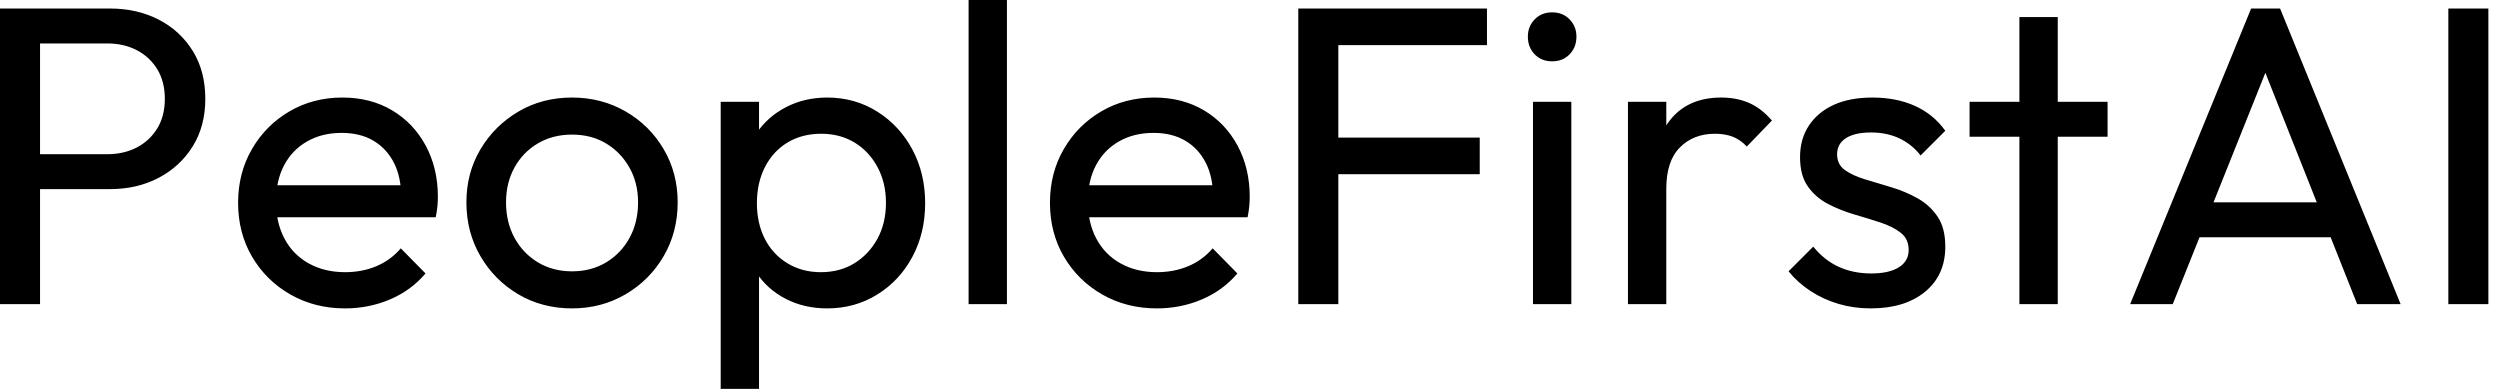 <svg baseProfile="full" height="28" version="1.1" viewBox="0 0 180 28" width="180" xmlns="http://www.w3.org/2000/svg" xmlns:ev="http://www.w3.org/2001/xml-events" xmlns:xlink="http://www.w3.org/1999/xlink"><defs /><g><path d="M4.447 13.617V11.102H10.243Q11.439 11.102 12.375 10.611Q13.31 10.12 13.847 9.231Q14.383 8.342 14.383 7.115Q14.383 5.888 13.847 4.999Q13.31 4.11 12.375 3.619Q11.439 3.128 10.243 3.128H4.447V0.613H10.427Q12.39 0.613 13.939 1.411Q15.487 2.208 16.392 3.665Q17.297 5.122 17.297 7.115Q17.297 9.078 16.392 10.535Q15.487 11.991 13.939 12.804Q12.39 13.617 10.427 13.617ZM2.515 21.897V0.613H5.398V21.897Z M27.356 22.204Q25.179 22.204 23.43 21.207Q21.682 20.21 20.67 18.493Q19.658 16.775 19.658 14.598Q19.658 12.451 20.655 10.734Q21.652 9.016 23.354 8.02Q25.056 7.023 27.172 7.023Q29.196 7.023 30.745 7.943Q32.294 8.863 33.168 10.488Q34.042 12.114 34.042 14.169Q34.042 14.475 34.011 14.828Q33.98 15.181 33.888 15.641H21.59V13.341H32.416L31.404 14.23Q31.404 12.758 30.883 11.731Q30.361 10.703 29.411 10.136Q28.46 9.568 27.111 9.568Q25.7 9.568 24.627 10.182Q23.553 10.795 22.97 11.899Q22.388 13.003 22.388 14.506Q22.388 16.039 23.001 17.189Q23.614 18.34 24.749 18.968Q25.884 19.597 27.356 19.597Q28.583 19.597 29.61 19.168Q30.637 18.738 31.373 17.88L33.152 19.689Q32.11 20.916 30.591 21.56Q29.073 22.204 27.356 22.204Z M43.702 22.204Q41.555 22.204 39.838 21.192Q38.12 20.18 37.108 18.447Q36.096 16.714 36.096 14.567Q36.096 12.451 37.108 10.749Q38.12 9.047 39.838 8.035Q41.555 7.023 43.702 7.023Q45.818 7.023 47.551 8.02Q49.284 9.016 50.296 10.734Q51.308 12.451 51.308 14.567Q51.308 16.714 50.296 18.447Q49.284 20.18 47.551 21.192Q45.818 22.204 43.702 22.204ZM43.702 19.536Q45.082 19.536 46.156 18.892Q47.229 18.248 47.842 17.128Q48.456 16.009 48.456 14.567Q48.456 13.157 47.827 12.053Q47.198 10.949 46.14 10.32Q45.082 9.691 43.702 9.691Q42.322 9.691 41.249 10.32Q40.175 10.949 39.562 12.053Q38.949 13.157 38.949 14.567Q38.949 16.009 39.562 17.128Q40.175 18.248 41.249 18.892Q42.322 19.536 43.702 19.536Z M62.072 22.204Q60.416 22.204 59.082 21.514Q57.748 20.824 56.951 19.597Q56.153 18.37 56.061 16.806V12.421Q56.153 10.826 56.966 9.614Q57.779 8.403 59.113 7.713Q60.447 7.023 62.072 7.023Q64.066 7.023 65.676 8.035Q67.286 9.047 68.206 10.765Q69.126 12.482 69.126 14.629Q69.126 16.775 68.206 18.493Q67.286 20.21 65.676 21.207Q64.066 22.204 62.072 22.204ZM54.405 28.0V7.33H57.165V11.163L56.644 14.69L57.165 18.248V28.0ZM61.612 19.597Q62.992 19.597 64.035 18.953Q65.078 18.309 65.691 17.189Q66.304 16.07 66.304 14.598Q66.304 13.157 65.691 12.022Q65.078 10.887 64.035 10.258Q62.992 9.63 61.643 9.63Q60.263 9.63 59.22 10.258Q58.177 10.887 57.595 12.022Q57.012 13.157 57.012 14.629Q57.012 16.07 57.579 17.189Q58.147 18.309 59.205 18.953Q60.263 19.597 61.612 19.597Z M72.254 21.897V0.0H75.014V21.897Z M85.809 22.204Q83.632 22.204 81.884 21.207Q80.136 20.21 79.124 18.493Q78.112 16.775 78.112 14.598Q78.112 12.451 79.108 10.734Q80.105 9.016 81.807 8.02Q83.509 7.023 85.625 7.023Q87.65 7.023 89.198 7.943Q90.747 8.863 91.621 10.488Q92.495 12.114 92.495 14.169Q92.495 14.475 92.464 14.828Q92.434 15.181 92.342 15.641H80.044V13.341H90.87L89.858 14.23Q89.858 12.758 89.336 11.731Q88.815 10.703 87.864 10.136Q86.913 9.568 85.564 9.568Q84.153 9.568 83.08 10.182Q82.007 10.795 81.424 11.899Q80.841 13.003 80.841 14.506Q80.841 16.039 81.455 17.189Q82.068 18.34 83.203 18.968Q84.337 19.597 85.809 19.597Q87.036 19.597 88.064 19.168Q89.091 18.738 89.827 17.88L91.606 19.689Q90.563 20.916 89.045 21.56Q87.527 22.204 85.809 22.204Z M95.991 21.897V0.613H98.874V21.897ZM97.954 12.543V9.906H109.056V12.543ZM97.954 3.251V0.613H109.577V3.251Z M112.889 21.897V7.33H115.65V21.897ZM114.269 4.416Q113.503 4.416 113.012 3.91Q112.521 3.404 112.521 2.637Q112.521 1.901 113.012 1.395Q113.503 0.889 114.269 0.889Q115.036 0.889 115.527 1.395Q116.018 1.901 116.018 2.637Q116.018 3.404 115.527 3.91Q115.036 4.416 114.269 4.416Z M119.728 21.897V7.33H122.488V21.897ZM122.488 13.586 121.446 13.126Q121.446 10.335 122.734 8.679Q124.022 7.023 126.445 7.023Q127.549 7.023 128.438 7.406Q129.327 7.79 130.094 8.679L128.285 10.55Q127.825 10.059 127.273 9.844Q126.721 9.63 125.985 9.63Q124.451 9.63 123.47 10.611Q122.488 11.593 122.488 13.586Z M137.209 22.204Q135.982 22.204 134.894 21.882Q133.805 21.56 132.885 20.962Q131.965 20.364 131.29 19.536L133.069 17.757Q133.866 18.738 134.909 19.214Q135.952 19.689 137.24 19.689Q138.528 19.689 139.233 19.244Q139.939 18.8 139.939 18.002Q139.939 17.205 139.371 16.76Q138.804 16.315 137.915 16.024Q137.025 15.733 136.028 15.441Q135.032 15.15 134.142 14.69Q133.253 14.23 132.686 13.433Q132.118 12.635 132.118 11.317Q132.118 9.998 132.762 9.032Q133.406 8.066 134.556 7.544Q135.706 7.023 137.332 7.023Q139.049 7.023 140.383 7.621Q141.717 8.219 142.576 9.415L140.797 11.194Q140.184 10.396 139.279 9.967Q138.375 9.538 137.24 9.538Q136.044 9.538 135.415 9.952Q134.786 10.366 134.786 11.102Q134.786 11.838 135.338 12.237Q135.89 12.635 136.795 12.911Q137.7 13.187 138.681 13.479Q139.663 13.77 140.552 14.261Q141.441 14.751 142.009 15.579Q142.576 16.407 142.576 17.757Q142.576 19.812 141.119 21.008Q139.663 22.204 137.209 22.204Z M147.912 21.897V1.227H150.673V21.897ZM144.324 9.844V7.33H154.261V9.844Z M155.886 21.897 164.596 0.613H166.681L175.36 21.897H172.232L165.087 3.895H166.16L158.953 21.897ZM160.026 17.082V14.567H171.22V17.082Z M178.795 21.897V0.613H181.678V21.897Z " fill="rgb(0,0,0)" transform="translate(-2.515, 0)" /></g></svg>